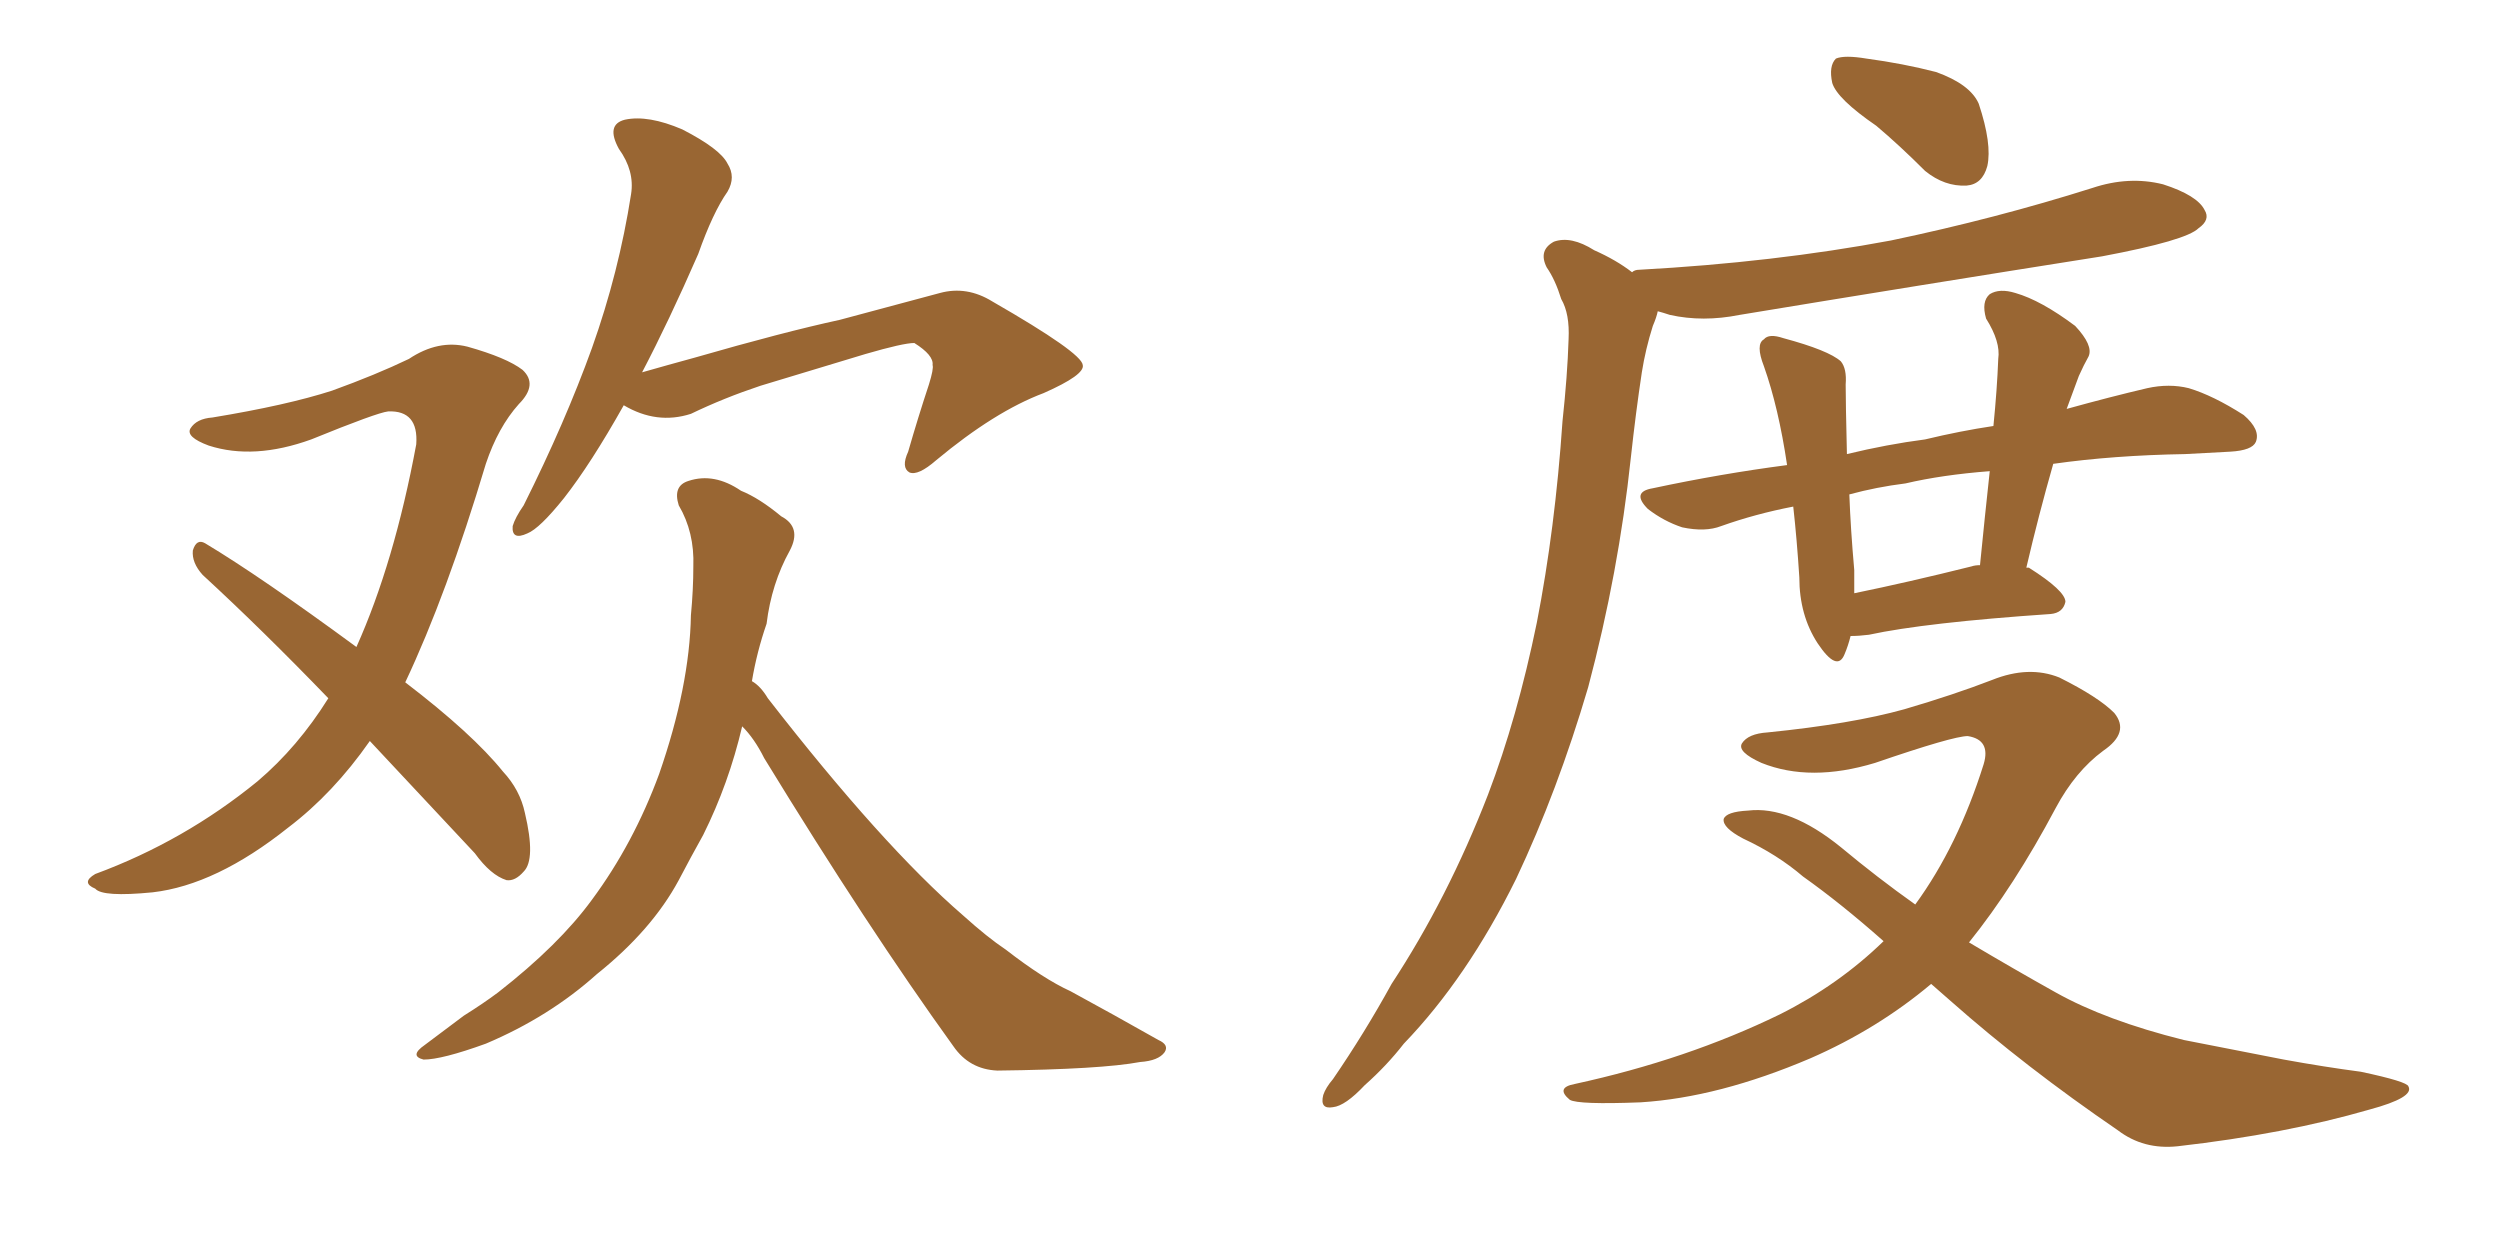 <svg xmlns="http://www.w3.org/2000/svg" xmlns:xlink="http://www.w3.org/1999/xlink" width="300" height="150"><path fill="#996633" padding="10" d="M44.38 88.92L44.38 88.92Q39.99 95.21 34.57 99.32L34.57 99.32Q25.93 106.20 18.31 107.08L18.31 107.08Q12.30 107.67 11.43 106.64L11.43 106.64Q9.67 105.91 11.43 104.88L11.43 104.88Q22.12 100.93 30.91 93.75L30.91 93.75Q35.74 89.65 39.40 83.79L39.40 83.79Q31.49 75.59 24.32 68.99L24.32 68.99Q23.00 67.53 23.14 66.06L23.14 66.06Q23.58 64.60 24.61 65.19L24.61 65.19Q31.20 69.14 42.77 77.64L42.77 77.64Q47.31 67.53 49.95 53.32L49.95 53.32Q50.24 49.22 46.58 49.37L46.58 49.37Q45.26 49.51 37.35 52.73L37.35 52.73Q30.47 55.22 25.05 53.47L25.05 53.47Q22.27 52.44 22.85 51.42L22.85 51.42Q23.58 50.24 25.49 50.10L25.49 50.10Q34.42 48.63 39.84 46.88L39.84 46.88Q45.12 44.97 49.07 43.07L49.07 43.07Q52.59 40.72 56.10 41.60L56.10 41.60Q60.79 42.92 62.70 44.38L62.70 44.38Q64.60 46.14 62.26 48.49L62.26 48.49Q59.77 51.27 58.30 55.66L58.30 55.66Q53.61 71.34 48.63 81.88L48.63 81.88Q56.69 88.04 60.35 92.58L60.35 92.58Q62.40 94.78 62.99 97.56L62.99 97.56Q64.31 103.13 62.84 104.59L62.84 104.59Q61.82 105.76 60.79 105.62L60.79 105.62Q58.89 105.03 56.98 102.39L56.98 102.39Q50.24 95.21 44.38 88.92ZM74.85 48.63L74.85 48.63Q70.90 55.66 67.68 59.77L67.68 59.77Q64.75 63.43 63.28 64.01L63.28 64.01Q61.38 64.89 61.52 63.13L61.52 63.13Q61.82 62.11 62.84 60.64L62.84 60.64Q67.82 50.68 71.04 41.75L71.04 41.75Q74.27 32.67 75.73 23.29L75.73 23.29Q76.17 20.51 74.27 17.87L74.27 17.87Q72.66 14.94 75 14.36L75 14.36Q77.78 13.77 81.88 15.53L81.88 15.53Q86.43 17.87 87.30 19.63L87.30 19.63Q88.33 21.24 87.30 23.00L87.30 23.00Q85.55 25.49 83.79 30.47L83.79 30.47Q80.27 38.53 77.05 44.68L77.05 44.68Q80.13 43.80 83.35 42.92L83.35 42.92Q94.04 39.84 100.78 38.38L100.78 38.38Q107.37 36.62 112.79 35.16L112.79 35.16Q116.02 34.28 119.09 36.18L119.09 36.18Q129.79 42.33 129.93 43.80L129.93 43.80Q130.22 44.97 125.24 47.17L125.24 47.17Q119.38 49.37 112.35 55.22L112.35 55.22Q110.16 57.13 109.13 56.69L109.13 56.69Q108.11 56.10 108.98 54.20L108.98 54.20Q110.16 50.10 111.47 46.14L111.47 46.14Q112.06 44.24 111.91 43.80L111.91 43.80Q112.06 42.63 109.72 41.16L109.72 41.16Q108.40 41.16 103.86 42.48L103.86 42.48Q96.09 44.82 91.26 46.29L91.26 46.29Q86.87 47.75 82.91 49.66L82.91 49.66Q78.81 50.98 74.85 48.63ZM89.06 87.16L89.06 87.16L89.06 87.16Q87.45 94.04 84.38 100.20L84.38 100.20Q82.91 102.83 81.45 105.62L81.45 105.62Q78.22 111.62 71.63 116.89L71.63 116.89Q65.92 122.02 58.30 125.24L58.30 125.24Q53.03 127.15 50.83 127.15L50.83 127.15Q49.07 126.71 50.98 125.39L50.98 125.39Q53.32 123.63 55.66 121.88L55.66 121.88Q58.01 120.41 59.77 119.09L59.77 119.09Q67.09 113.38 71.04 107.96L71.04 107.96Q76.03 101.22 79.10 92.87L79.10 92.87Q82.76 82.32 82.91 73.83L82.91 73.83Q83.20 70.75 83.20 67.97L83.20 67.97Q83.35 63.87 81.45 60.64L81.45 60.64Q80.71 58.30 82.62 57.71L82.62 57.71Q85.69 56.69 88.92 58.89L88.92 58.89Q91.11 59.77 93.75 61.96L93.75 61.96Q96.24 63.28 94.78 66.06L94.78 66.06Q92.58 70.02 91.99 74.85L91.99 74.85Q90.82 78.22 90.23 81.74L90.23 81.74Q91.26 82.32 92.14 83.79L92.14 83.79Q105.91 101.51 115.58 109.86L115.58 109.86Q118.51 112.50 120.70 113.96L120.70 113.96Q125.24 117.48 128.47 118.95L128.47 118.95Q133.59 121.73 139.01 124.80L139.01 124.80Q140.33 125.39 139.75 126.27L139.75 126.27Q139.01 127.29 136.82 127.44L136.82 127.44Q132.13 128.32 119.68 128.47L119.68 128.47Q116.31 128.32 114.40 125.54L114.40 125.54Q104.15 111.33 91.70 90.97L91.70 90.97Q90.53 88.62 89.06 87.16ZM225.15 15.09L225.15 15.09Q220.46 11.87 219.87 9.96L219.87 9.96Q219.43 7.91 220.31 7.03L220.31 7.03Q221.34 6.59 223.97 7.03L223.97 7.03Q228.37 7.62 232.32 8.64L232.32 8.64Q236.43 10.11 237.45 12.45L237.45 12.45Q239.06 17.29 238.48 19.92L238.48 19.92Q237.89 22.12 235.99 22.27L235.99 22.27Q233.35 22.41 231.01 20.51L231.01 20.51Q227.93 17.43 225.15 15.09ZM246.39 55.66L246.39 55.66Q244.63 61.82 243.16 68.12L243.16 68.12Q243.46 68.12 243.46 68.12L243.46 68.12Q247.85 70.90 247.85 72.22L247.85 72.22Q247.56 73.54 246.09 73.68L246.09 73.68Q231.01 74.71 224.27 76.17L224.27 76.17Q223.10 76.32 222.07 76.32L222.07 76.32Q221.78 77.49 221.34 78.52L221.34 78.52Q220.46 80.71 218.12 77.20L218.12 77.20Q215.92 73.83 215.92 69.29L215.92 69.29Q215.63 64.75 215.19 60.79L215.19 60.79Q210.64 61.67 206.54 63.13L206.54 63.13Q204.64 63.87 201.86 63.28L201.86 63.28Q199.66 62.55 197.75 61.08L197.75 61.08Q195.70 59.03 198.34 58.59L198.34 58.59Q206.54 56.84 214.45 55.81L214.45 55.81Q213.43 48.93 211.67 43.95L211.67 43.95Q210.64 41.31 211.67 40.72L211.67 40.72Q212.26 39.99 214.01 40.58L214.01 40.58Q219.43 42.04 220.90 43.36L220.90 43.36Q221.63 44.24 221.48 46.14L221.48 46.14Q221.48 48.19 221.63 54.49L221.63 54.49Q226.46 53.32 231.01 52.73L231.01 52.73Q235.25 51.71 239.21 51.12L239.21 51.12Q239.65 46.73 239.79 43.07L239.79 43.07Q240.09 41.02 238.33 38.23L238.33 38.23Q237.74 36.18 238.77 35.30L238.77 35.30Q239.94 34.57 241.85 35.16L241.85 35.16Q244.92 36.04 249.02 39.11L249.02 39.11Q251.22 41.46 250.63 42.77L250.63 42.77Q250.05 43.80 249.46 45.12L249.46 45.12Q248.88 46.73 248.00 49.07L248.00 49.07Q253.27 47.61 257.67 46.58L257.67 46.58Q260.30 46.00 262.65 46.58L262.65 46.58Q265.58 47.46 269.24 49.80L269.24 49.80Q271.29 51.56 270.70 53.03L270.70 53.03Q270.26 54.05 267.63 54.20L267.63 54.20Q264.99 54.35 262.21 54.49L262.21 54.49Q253.56 54.64 246.39 55.66ZM228.66 58.01L228.66 58.01Q225.15 58.45 221.92 59.33L221.92 59.33Q222.07 63.43 222.51 68.41L222.51 68.41Q222.51 69.87 222.51 71.19L222.51 71.19Q228.96 69.87 236.57 67.97L236.57 67.97Q237.01 67.82 237.60 67.82L237.60 67.82Q238.18 61.96 238.77 56.54L238.77 56.54Q233.06 56.98 228.66 58.01ZM195.85 32.67L195.85 32.67Q196.14 32.37 196.73 32.37L196.73 32.37Q212.84 31.49 226.90 28.86L226.90 28.86Q239.50 26.22 251.07 22.56L251.07 22.56Q255.47 21.09 259.57 22.12L259.57 22.12Q263.67 23.44 264.55 25.20L264.55 25.20Q265.28 26.37 263.82 27.39L263.82 27.39Q262.35 28.86 252.25 30.76L252.25 30.76Q229.98 34.28 208.74 37.79L208.74 37.79Q204.35 38.67 200.39 37.79L200.39 37.79Q199.51 37.50 198.93 37.35L198.93 37.35Q198.78 38.09 198.34 39.11L198.34 39.11Q197.46 41.89 197.02 44.68L197.02 44.68Q196.29 49.51 195.70 54.93L195.70 54.93Q194.24 68.70 190.58 82.47L190.58 82.47Q186.91 94.92 181.93 105.47L181.93 105.47Q176.07 117.33 168.46 125.24L168.46 125.24Q166.41 127.88 163.77 130.22L163.77 130.22Q161.43 132.71 159.96 132.86L159.96 132.86Q158.35 133.15 158.79 131.40L158.79 131.40Q159.08 130.52 159.96 129.49L159.96 129.49Q163.77 123.93 166.99 118.07L166.99 118.07Q173.73 107.81 178.56 95.36L178.56 95.36Q182.08 86.13 184.42 74.71L184.42 74.71Q186.62 63.43 187.50 50.54L187.50 50.54Q188.09 45.12 188.23 40.72L188.23 40.72Q188.38 37.65 187.35 35.89L187.35 35.89Q186.62 33.54 185.60 32.08L185.60 32.08Q184.57 30.03 186.47 29.00L186.47 29.00Q188.53 28.27 191.31 30.03L191.31 30.03Q193.95 31.20 195.85 32.67ZM231.74 118.07L231.74 118.07L231.74 118.07Q225.29 123.49 217.24 127.00L217.24 127.00Q206.25 131.69 196.88 132.28L196.88 132.28Q189.40 132.57 188.38 131.98L188.38 131.98Q186.62 130.52 188.96 130.08L188.96 130.08Q202.44 127.15 213.57 121.73L213.57 121.73Q220.61 118.21 226.03 112.94L226.03 112.94Q220.90 108.40 216.36 105.18L216.36 105.18Q213.28 102.54 209.18 100.63L209.18 100.63Q206.69 99.32 206.84 98.29L206.84 98.29Q207.13 97.41 209.77 97.27L209.77 97.27Q214.75 96.68 220.90 101.66L220.90 101.66Q225.29 105.32 229.83 108.54L229.83 108.54Q234.96 101.51 238.04 91.70L238.04 91.70Q238.92 88.77 236.13 88.33L236.13 88.33Q234.38 88.33 225 91.55L225 91.55Q217.24 93.90 211.38 91.55L211.38 91.55Q208.45 90.23 209.03 89.21L209.03 89.21Q209.77 88.04 212.11 87.89L212.11 87.89Q222.22 86.87 228.52 85.11L228.52 85.11Q234.52 83.35 239.06 81.59L239.06 81.59Q243.46 79.83 247.12 81.30L247.12 81.30Q251.81 83.64 253.71 85.55L253.71 85.55Q255.62 87.89 252.39 90.09L252.39 90.09Q249.02 92.58 246.68 96.97L246.68 96.97Q241.70 106.35 236.28 113.09L236.28 113.09Q241.70 116.31 246.68 119.09L246.68 119.09Q252.69 122.46 262.06 124.80L262.06 124.80Q266.60 125.68 274.07 127.15L274.07 127.15Q278.91 128.03 283.30 128.61L283.30 128.61Q288.87 129.79 289.01 130.37L289.01 130.37Q289.75 131.69 284.33 133.15L284.33 133.15Q274.22 136.08 261.33 137.55L261.33 137.55Q257.23 137.99 254.15 135.64L254.15 135.64Q243.02 128.03 234.08 120.12L234.08 120.12Q232.76 118.95 231.74 118.07Z"/></svg>